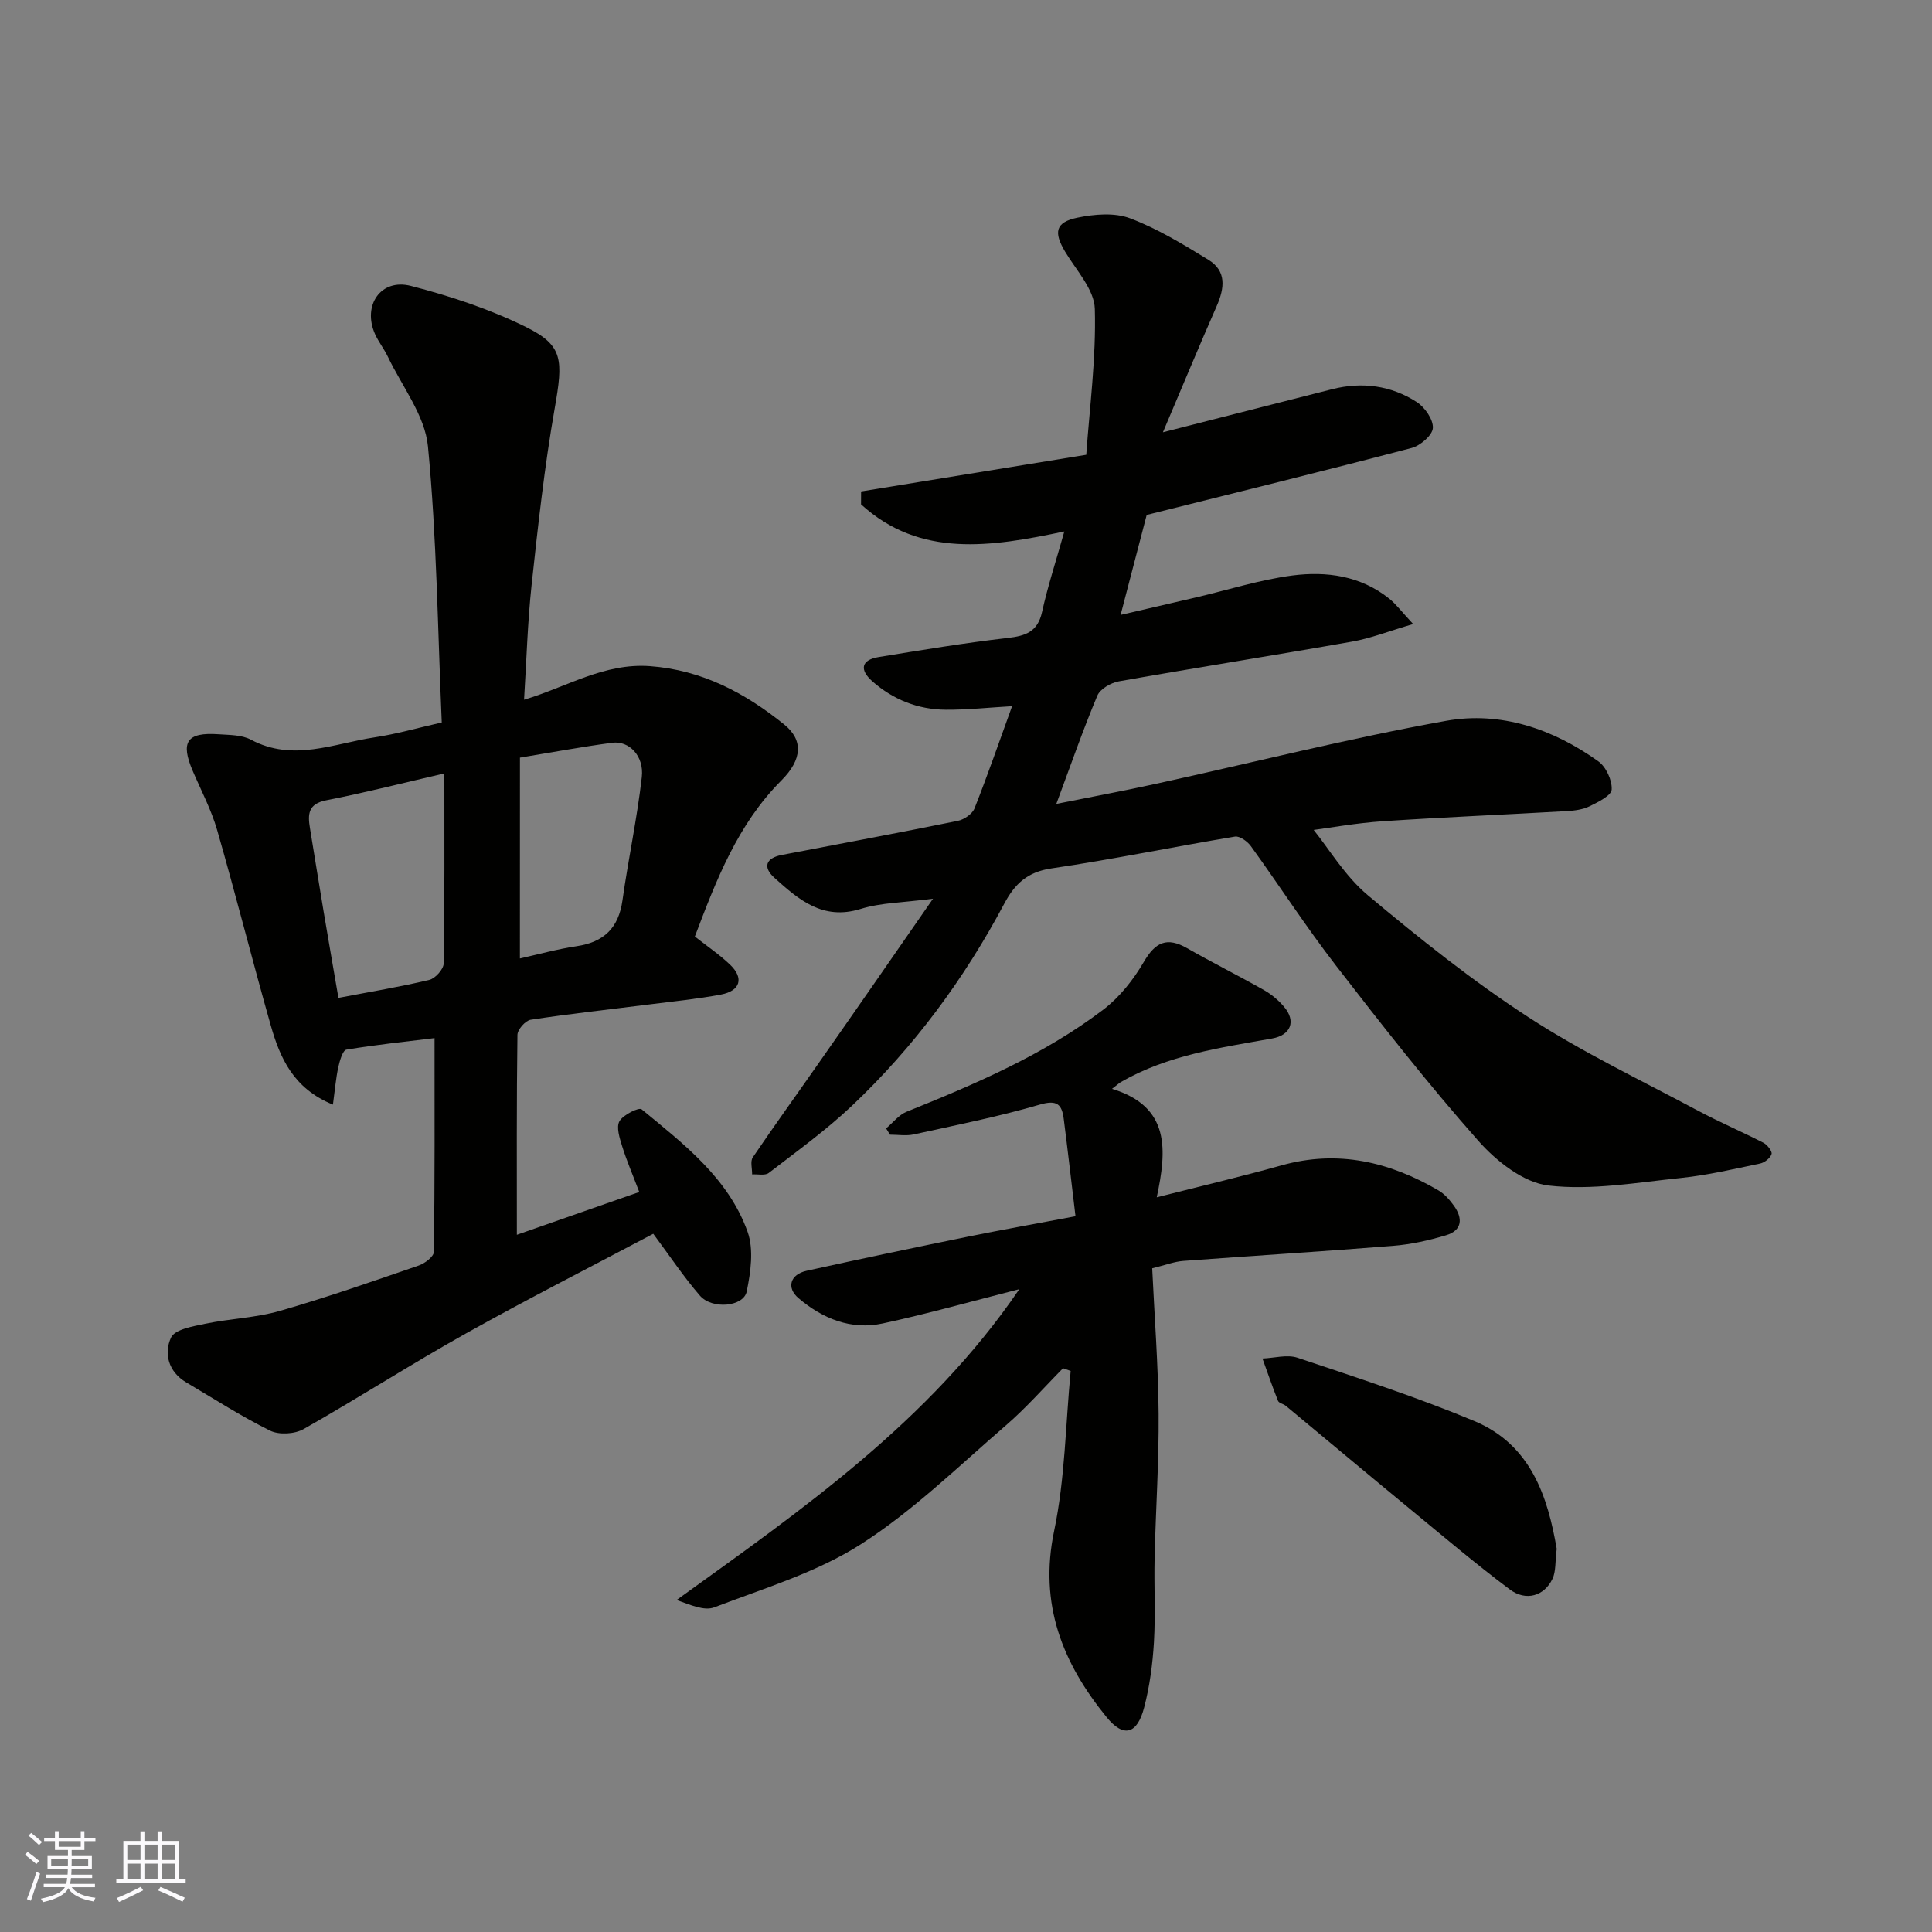 <svg enable-background="new 0 0 400 400" viewBox="0 0 400 400" xmlns="http://www.w3.org/2000/svg"><rect x="0" y="0" width="400" height="400" fill="#808080" stroke="none"/><g fill="#010100"><path d="m193.17 186.07c-6.07.8-10.74.8-15 2.12-7.84 2.43-12.83-1.95-17.84-6.45-2.41-2.17-1.84-4.08 1.53-4.73 12.16-2.33 24.32-4.6 36.45-7.06 1.31-.27 3-1.43 3.46-2.6 2.75-6.96 5.2-14.04 7.77-21.14-4.6.26-9.17.76-13.74.73-5.73-.04-10.89-2.08-15.2-5.89-2.62-2.32-2.41-4.41 1.35-5.02 8.86-1.44 17.73-2.92 26.64-3.94 3.74-.43 6.24-1.25 7.15-5.37 1.19-5.37 2.91-10.62 4.62-16.69-15.22 3.22-29.89 5.52-42.09-5.61 0-.89 0-1.78.01-2.67 15.05-2.45 30.09-4.9 46.62-7.59.67-9.67 2.06-19.96 1.77-30.21-.11-4.01-3.84-7.98-6.15-11.84-2.4-4.02-2.03-6.09 2.54-7.04 3.52-.73 7.69-1.09 10.91.13 5.68 2.14 11 5.39 16.22 8.59 3.8 2.33 3.34 5.88 1.71 9.59-3.7 8.42-7.22 16.92-11.13 26.12 12.63-3.22 23.85-6.09 35.07-8.93 6.19-1.56 12.17-.76 17.48 2.67 1.68 1.08 3.45 3.62 3.34 5.38-.09 1.5-2.6 3.66-4.4 4.13-18.1 4.75-36.28 9.22-54.85 13.86-1.62 6.21-3.37 12.93-5.4 20.7 5.44-1.26 10.52-2.43 15.6-3.62 6.65-1.55 13.22-3.66 19.95-4.54 7.07-.92 14.13.05 20.04 4.77 1.42 1.13 2.53 2.65 4.98 5.28-5.11 1.5-8.81 2.97-12.65 3.64-16.07 2.84-32.19 5.37-48.26 8.22-1.66.29-3.89 1.57-4.48 2.97-2.95 7.02-5.45 14.23-8.49 22.41 7.31-1.47 13.97-2.7 20.58-4.15 20.04-4.38 39.95-9.43 60.13-13.05 11.28-2.02 22.12 1.66 31.51 8.39 1.6 1.14 2.87 3.91 2.76 5.84-.07 1.25-2.8 2.59-4.55 3.45-1.4.69-3.12.92-4.72 1.01-12.7.73-25.4 1.25-38.09 2.1-5.54.37-11.03 1.37-14.34 1.8 3.14 3.87 6.48 9.56 11.25 13.55 10.64 8.91 21.56 17.64 33.18 25.2 11.17 7.27 23.32 13.05 35.11 19.36 4.43 2.37 9.08 4.35 13.56 6.65.81.42 1.87 1.76 1.7 2.34-.26.84-1.44 1.78-2.38 1.97-5.42 1.13-10.84 2.41-16.33 2.98-9.15.94-18.5 2.61-27.48 1.57-5.19-.6-10.8-5.05-14.53-9.27-10.31-11.65-19.93-23.93-29.45-36.25-6.19-8-11.69-16.53-17.62-24.73-.71-.99-2.32-2.16-3.31-1.99-12.69 2.11-25.29 4.72-38.01 6.59-4.96.73-7.57 3.2-9.74 7.28-8.3 15.61-18.71 29.72-31.56 41.87-5.34 5.05-11.37 9.4-17.21 13.9-.77.59-2.27.22-3.44.3.02-1.19-.42-2.69.13-3.52 4.57-6.75 9.35-13.35 14.01-20.04 7.55-10.77 15.05-21.61 23.31-33.52z"/><path d="m108.5 144.87c8.84-2.63 16.59-7.65 26.08-6.95 10.77.8 19.71 5.56 27.79 12.09 3.96 3.2 3.76 7.21-.58 11.56-9.09 9.11-13.49 20.65-17.93 32.33 2.55 2.01 5.11 3.74 7.31 5.84 2.89 2.77 2.12 5.41-1.9 6.17-4.97.94-10.02 1.43-15.04 2.07-8.12 1.03-16.27 1.91-24.36 3.15-1.09.17-2.73 2.03-2.74 3.13-.19 13.75-.12 27.51-.12 41.39 7.89-2.76 16.4-5.73 25.34-8.86-1.32-3.48-2.59-6.43-3.54-9.47-.52-1.68-1.26-3.94-.56-5.18.77-1.34 4.03-2.94 4.59-2.47 8.74 7.2 17.97 14.26 21.94 25.36 1.31 3.66.64 8.35-.18 12.36-.65 3.17-7.18 3.77-9.7.85-3.39-3.92-6.28-8.28-9.65-12.8-12.59 6.67-25.78 13.37-38.68 20.58-11.38 6.36-22.37 13.43-33.72 19.86-1.84 1.04-5.08 1.23-6.93.32-5.98-2.96-11.62-6.59-17.38-10-3.69-2.19-4.65-6.01-3.13-9.27.8-1.71 4.58-2.34 7.13-2.87 5.1-1.06 10.43-1.22 15.4-2.65 9.69-2.78 19.22-6.12 28.76-9.4 1.26-.43 3.12-1.85 3.13-2.83.2-14.56.14-29.12.14-44.25-5.74.7-12.04 1.35-18.26 2.39-.75.13-1.38 2.31-1.67 3.63-.5 2.3-.69 4.67-1.11 7.75-8.19-3.33-10.96-9.67-12.88-16.43-3.82-13.45-7.23-27.01-11.1-40.44-1.21-4.19-3.3-8.14-5.03-12.18-2.6-6.05-1.25-8.08 5.31-7.63 2.27.16 4.82.11 6.73 1.13 8.71 4.64 17.13.78 25.61-.49 4.45-.67 8.82-1.93 13.89-3.08-.84-19.22-1.03-38.29-2.86-57.19-.62-6.39-5.37-12.39-8.3-18.54-.77-1.61-1.92-3.05-2.65-4.67-2.66-5.95 1.19-11.6 7.44-9.98 8.13 2.1 16.28 4.79 23.79 8.5 7.77 3.84 7.73 6.78 5.95 16.93-2.12 12.07-3.45 24.29-4.77 36.48-.84 7.84-1.06 15.76-1.56 23.76zm-16.5 15.26c-8.37 1.93-16.36 3.98-24.45 5.56-3.78.74-3.85 2.9-3.38 5.75.95 5.78 1.87 11.56 2.84 17.33 1 5.97 2.05 11.94 3.06 17.83 6.73-1.29 12.83-2.29 18.83-3.73 1.23-.3 2.94-2.21 2.96-3.4.21-12.95.14-25.9.14-39.34zm15.64 38.31c3.78-.84 7.73-1.94 11.75-2.54 5.62-.84 8.67-3.75 9.48-9.46 1.2-8.54 3.04-17.01 4.01-25.57.49-4.35-2.63-7.55-6.11-7.09-6.23.82-12.42 1.98-19.12 3.08-.01 14.27-.01 27.81-.01 41.58z"/><path d="m222.67 251.81c-.86-7.14-1.6-13.64-2.43-20.12-.38-2.98-1.32-4.06-4.94-3-8.58 2.51-17.39 4.26-26.13 6.18-1.56.34-3.27.05-4.91.05-.27-.43-.53-.87-.8-1.3 1.41-1.17 2.63-2.8 4.25-3.45 14.24-5.74 28.37-11.77 40.68-21.11 3.39-2.57 6.26-6.2 8.42-9.9 2.4-4.11 4.78-5.23 8.96-2.85 5.25 3 10.67 5.7 15.93 8.68 1.54.87 2.99 2.09 4.14 3.44 2.57 3.02 1.39 5.9-2.47 6.58-10.74 1.91-21.6 3.43-31.28 9-.38.22-.7.53-1.86 1.42 12.13 3.7 11.33 12.75 9.26 22.46 9.17-2.33 17.55-4.29 25.83-6.61 11.69-3.28 22.36-.74 32.5 5.18 1.25.73 2.31 1.95 3.18 3.15 1.89 2.61 1.77 5.13-1.62 6.14-3.57 1.07-7.29 1.9-10.99 2.19-14.45 1.16-28.93 2.04-43.39 3.12-1.91.14-3.77.88-6.45 1.53.47 9.99 1.25 20.05 1.33 30.12.08 9.93-.6 19.87-.83 29.8-.14 5.83.2 11.68-.14 17.49-.27 4.54-.88 9.13-2.03 13.53-1.45 5.55-4.27 6.3-7.78 1.98-9.12-11.2-14.03-23.4-10.86-38.52 2.27-10.81 2.37-22.08 3.43-33.15-.53-.19-1.05-.37-1.58-.56-3.92 3.96-7.61 8.19-11.82 11.82-9.82 8.47-19.22 17.7-30.07 24.64-9.16 5.85-20.03 9.1-30.32 13.04-2.06.79-4.92-.49-7.79-1.52 25.99-18.73 52.26-36.92 70.95-64.35-9.8 2.49-18.98 5.1-28.3 7.1-6.54 1.4-12.42-.99-17.41-5.23-2.56-2.17-1.74-4.93 1.68-5.68 11.13-2.46 22.3-4.8 33.47-7.08 7.04-1.43 14.1-2.68 22.19-4.21z"/><path d="m322.3 320.67c-.34 2.68-.14 4.66-.87 6.2-1.7 3.57-5.49 4.72-8.85 2.2-7.07-5.29-13.81-11.02-20.63-16.63-8.61-7.09-17.15-14.26-25.74-21.38-.49-.41-1.42-.55-1.61-1.03-1.16-2.89-2.16-5.84-3.22-8.76 2.43-.09 5.1-.88 7.26-.16 12.28 4.12 24.64 8.11 36.57 13.09 11.8 4.91 15.24 15.74 17.09 26.47z"/></g><path d="m5.17 384 .55-.58c.85.61 1.65 1.24 2.4 1.87l-.59.64c-.83-.73-1.62-1.37-2.36-1.93m1.22 9.53-.82-.34c.71-1.76 1.37-3.64 1.98-5.63.24.13.5.25.76.36-.6 1.67-1.24 3.54-1.92 5.61m-.5-13.5.57-.54c.56.44 1.31 1.06 2.26 1.87l-.64.64c-.68-.66-1.41-1.32-2.19-1.97m3.25.46h2.24v-1.36h.77v1.36h4.57v-1.36h.76v1.36h2.28v.69h-2.28v1.84h-2.64v1.26h4.18v2.64h-4.21c0 .45-.02.86-.05 1.21h4.32v.69h-4.38c-.04.34-.1.75-.19 1.22h5.15v.69h-4.82c.87 1.19 2.51 1.92 4.93 2.19-.17.31-.3.57-.37.76-2.77-.49-4.52-1.41-5.26-2.76-.56 1.26-2.3 2.23-5.24 2.9-.12-.24-.26-.48-.43-.72 2.73-.55 4.38-1.34 4.96-2.38h-4.38v-.69h4.65c.1-.38.17-.79.21-1.22h-4.32v-.69h4.4c.03-.34.05-.75.05-1.21h-4.2v-2.64h4.23v-1.26h-2.69v-1.84h-2.24zm1.46 4.46v1.29h3.45c.01-.4.02-.57.01-.53v-.32-.45h-3.46zm1.55-2.59h4.57v-1.19h-4.57zm6.11 2.59h-3.42v.77c-.01.19-.01.37-.02.53h3.44z" fill="#fbfafc"/><path d="m32.63 379.16h.82v1.98h3.54v7.89h1.45v.78h-14.36v-.78h1.46v-7.89h3.54v-1.98h.82v1.98h2.73zm-3.49 11.48.5.73c-1.61.82-3.28 1.63-5 2.41-.13-.27-.28-.55-.44-.82 1.75-.72 3.4-1.49 4.94-2.32m-2.78-5.55h2.73v-3.18h-2.73zm0 3.95h2.73v-3.2h-2.73zm3.54-3.95h2.73v-3.18h-2.73zm0 3.95h2.73v-3.2h-2.73zm7.89 4.68c-1.84-.92-3.51-1.7-5.02-2.32l.45-.73c1.89.8 3.57 1.55 5.04 2.23zm-1.62-11.81h-2.73v3.18h2.73zm-2.73 7.13h2.73v-3.2h-2.73z" fill="#fbfafc"/></svg>